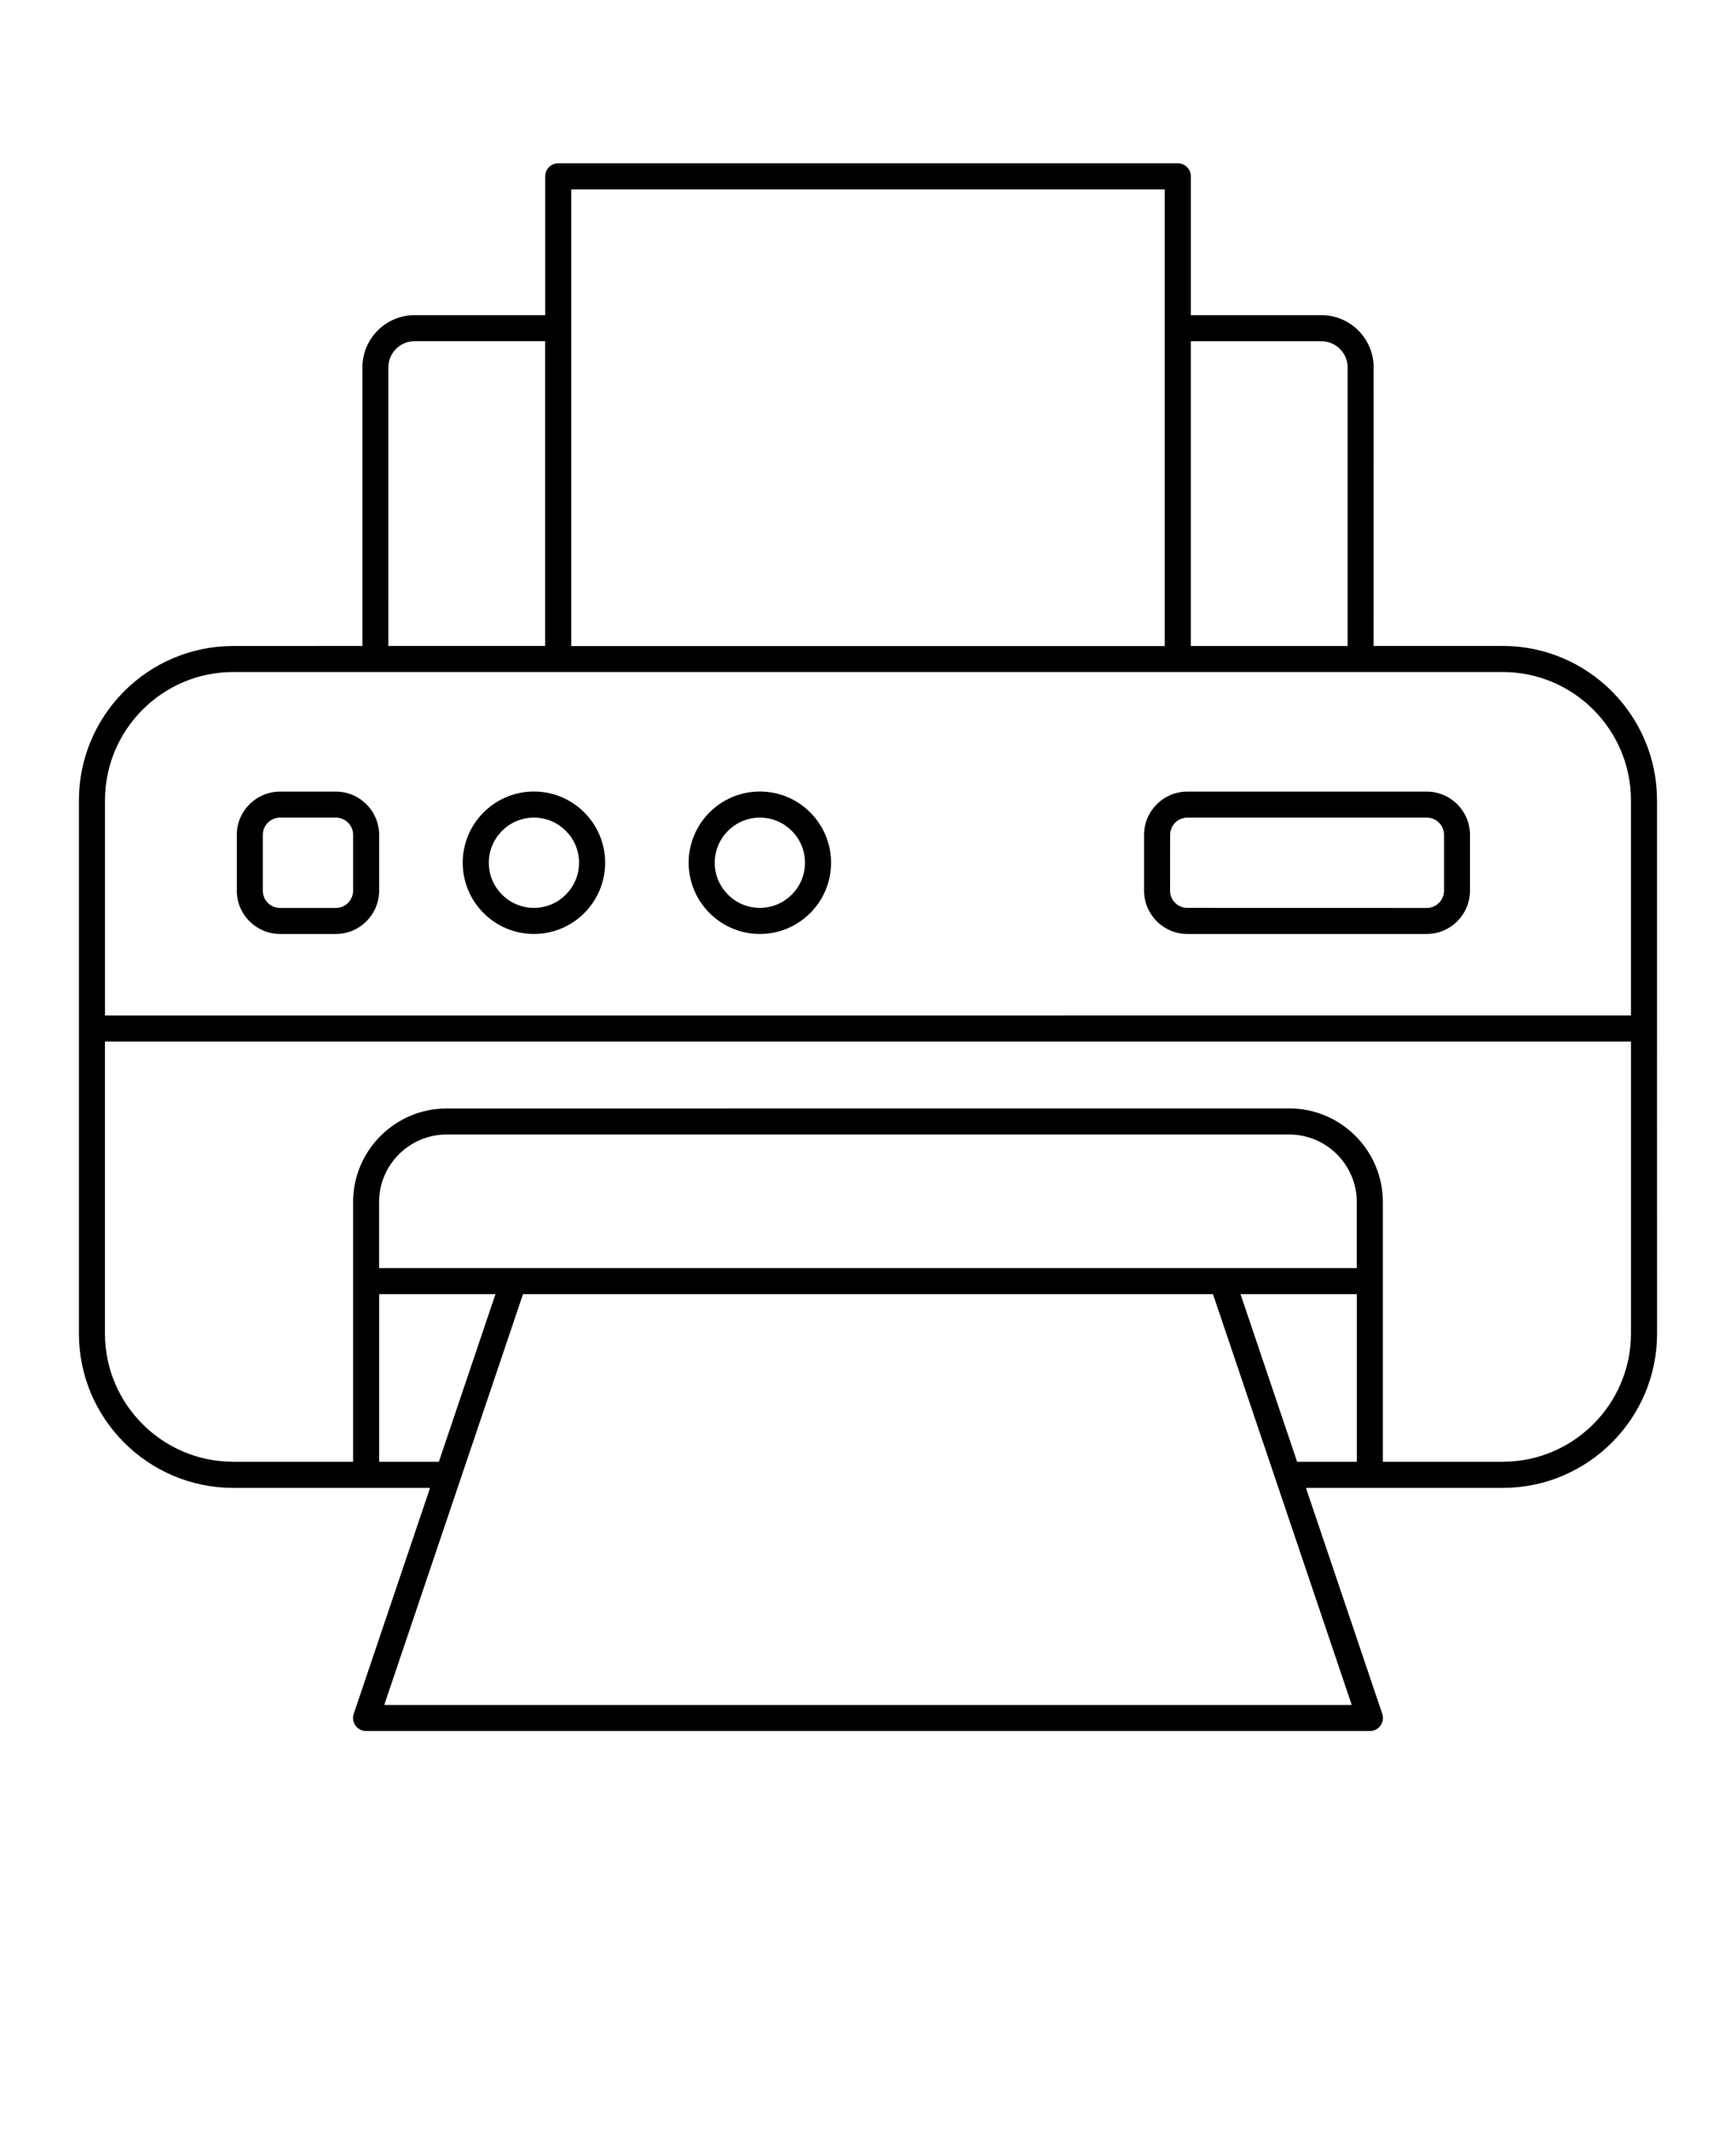 <svg xmlns="http://www.w3.org/2000/svg" version="1.1" viewBox="-5.0 -10.0 110.0 135.0">
 <path d="m100 55.156c0-0.008 0-0.012-0.004-0.02v-14.434c0-5.394-4.387-9.785-9.781-9.785h-8.18l0.004-17.645c0-1.824-1.484-3.309-3.309-3.309h-8.273v-8.793c0-0.457-0.371-0.824-0.824-0.824h-39.262c-0.457 0-0.824 0.371-0.824 0.824v8.793h-8.273c-1.824 0-3.309 1.484-3.309 3.309v17.645l-8.184 0.004c-5.394 0-9.781 4.391-9.781 9.785v14.441 0.008 0.012 19.305c0 5.394 4.387 9.781 9.781 9.781h12.469l-4.836 14.312c-0.086 0.25-0.043 0.531 0.113 0.746s0.406 0.344 0.672 0.344h63.602c0.266 0 0.516-0.129 0.672-0.344s0.195-0.492 0.113-0.746l-4.836-14.312h12.469c5.394 0 9.781-4.387 9.781-9.781l-0.004-19.297c0.004-0.008 0.004-0.012 0.004-0.02zm-21.27-43.539c0.914 0 1.66 0.742 1.66 1.66v17.645h-9.934v-19.305zm-9.926-9.621v8.789 0.008 0.008 20.125h-37.609v-28.93zm-49.195 11.277c0-0.914 0.742-1.66 1.66-1.66h8.273v19.305h-9.934zm-9.828 19.297h20.57 0.016 39.262 0.016 20.57c4.484 0 8.129 3.648 8.129 8.133v13.625l-96.691 0.004v-13.629c0-4.484 3.644-8.133 8.129-8.133zm71.191 37.758h-61.953v-4.176c0-2.363 1.922-4.285 4.285-4.285h53.383c2.363 0 4.285 1.922 4.285 4.285zm-61.949 12.27v-10.617h7.371l-3.586 10.617zm0.324 15.406 8.793-26.023h43.719l8.793 26.023zm57.844-15.406-3.586-10.617h7.371v10.617zm13.027 0h-7.594v-11.426-0.02-0.02-4.984c0-3.273-2.664-5.934-5.934-5.934l-53.383 0.004c-3.273 0-5.934 2.664-5.934 5.934v4.988 0.012 0.012 11.434h-7.594c-4.484 0-8.129-3.648-8.129-8.129v-18.488h96.695v18.488c0 4.484-3.648 8.129-8.129 8.129z"/>
 <path d="m12.746 49.164h3.535c1.512 0 2.742-1.23 2.742-2.742v-3.535c0-1.512-1.23-2.742-2.742-2.742h-3.535c-1.512 0-2.742 1.23-2.742 2.742v3.535c0 1.512 1.23 2.742 2.742 2.742zm-1.094-6.277c0-0.602 0.492-1.094 1.094-1.094h3.535c0.602 0 1.094 0.488 1.094 1.094v3.535c0 0.602-0.492 1.094-1.094 1.094h-3.535c-0.602 0-1.094-0.488-1.094-1.094z"/>
 <path d="m70.234 49.164h15.168c1.512 0 2.742-1.23 2.742-2.742v-3.535c0-1.512-1.23-2.742-2.742-2.742h-15.168c-1.512 0-2.742 1.23-2.742 2.742v3.535c0 1.512 1.23 2.742 2.742 2.742zm-1.09-6.277c0-0.602 0.492-1.094 1.094-1.094h15.168c0.602 0 1.094 0.488 1.094 1.094v3.535c0 0.602-0.492 1.094-1.094 1.094l-15.172-0.004c-0.602 0-1.094-0.488-1.094-1.094z"/>
 <path d="m28.832 49.164c2.488 0 4.512-2.023 4.512-4.512 0-2.488-2.023-4.512-4.512-4.512s-4.512 2.023-4.512 4.512c0 2.488 2.023 4.512 4.512 4.512zm0-7.371c1.578 0 2.859 1.281 2.859 2.859s-1.281 2.859-2.859 2.859-2.859-1.281-2.859-2.859c0-1.574 1.281-2.859 2.859-2.859z"/>
 <path d="m43.148 49.164c2.488 0 4.512-2.023 4.512-4.512 0-2.488-2.023-4.512-4.512-4.512-2.488 0-4.512 2.023-4.512 4.512 0.004 2.488 2.027 4.512 4.512 4.512zm0-7.371c1.578 0 2.859 1.281 2.859 2.859s-1.281 2.859-2.859 2.859c-1.578 0-2.859-1.281-2.859-2.859 0-1.574 1.285-2.859 2.859-2.859z"/>
</svg>